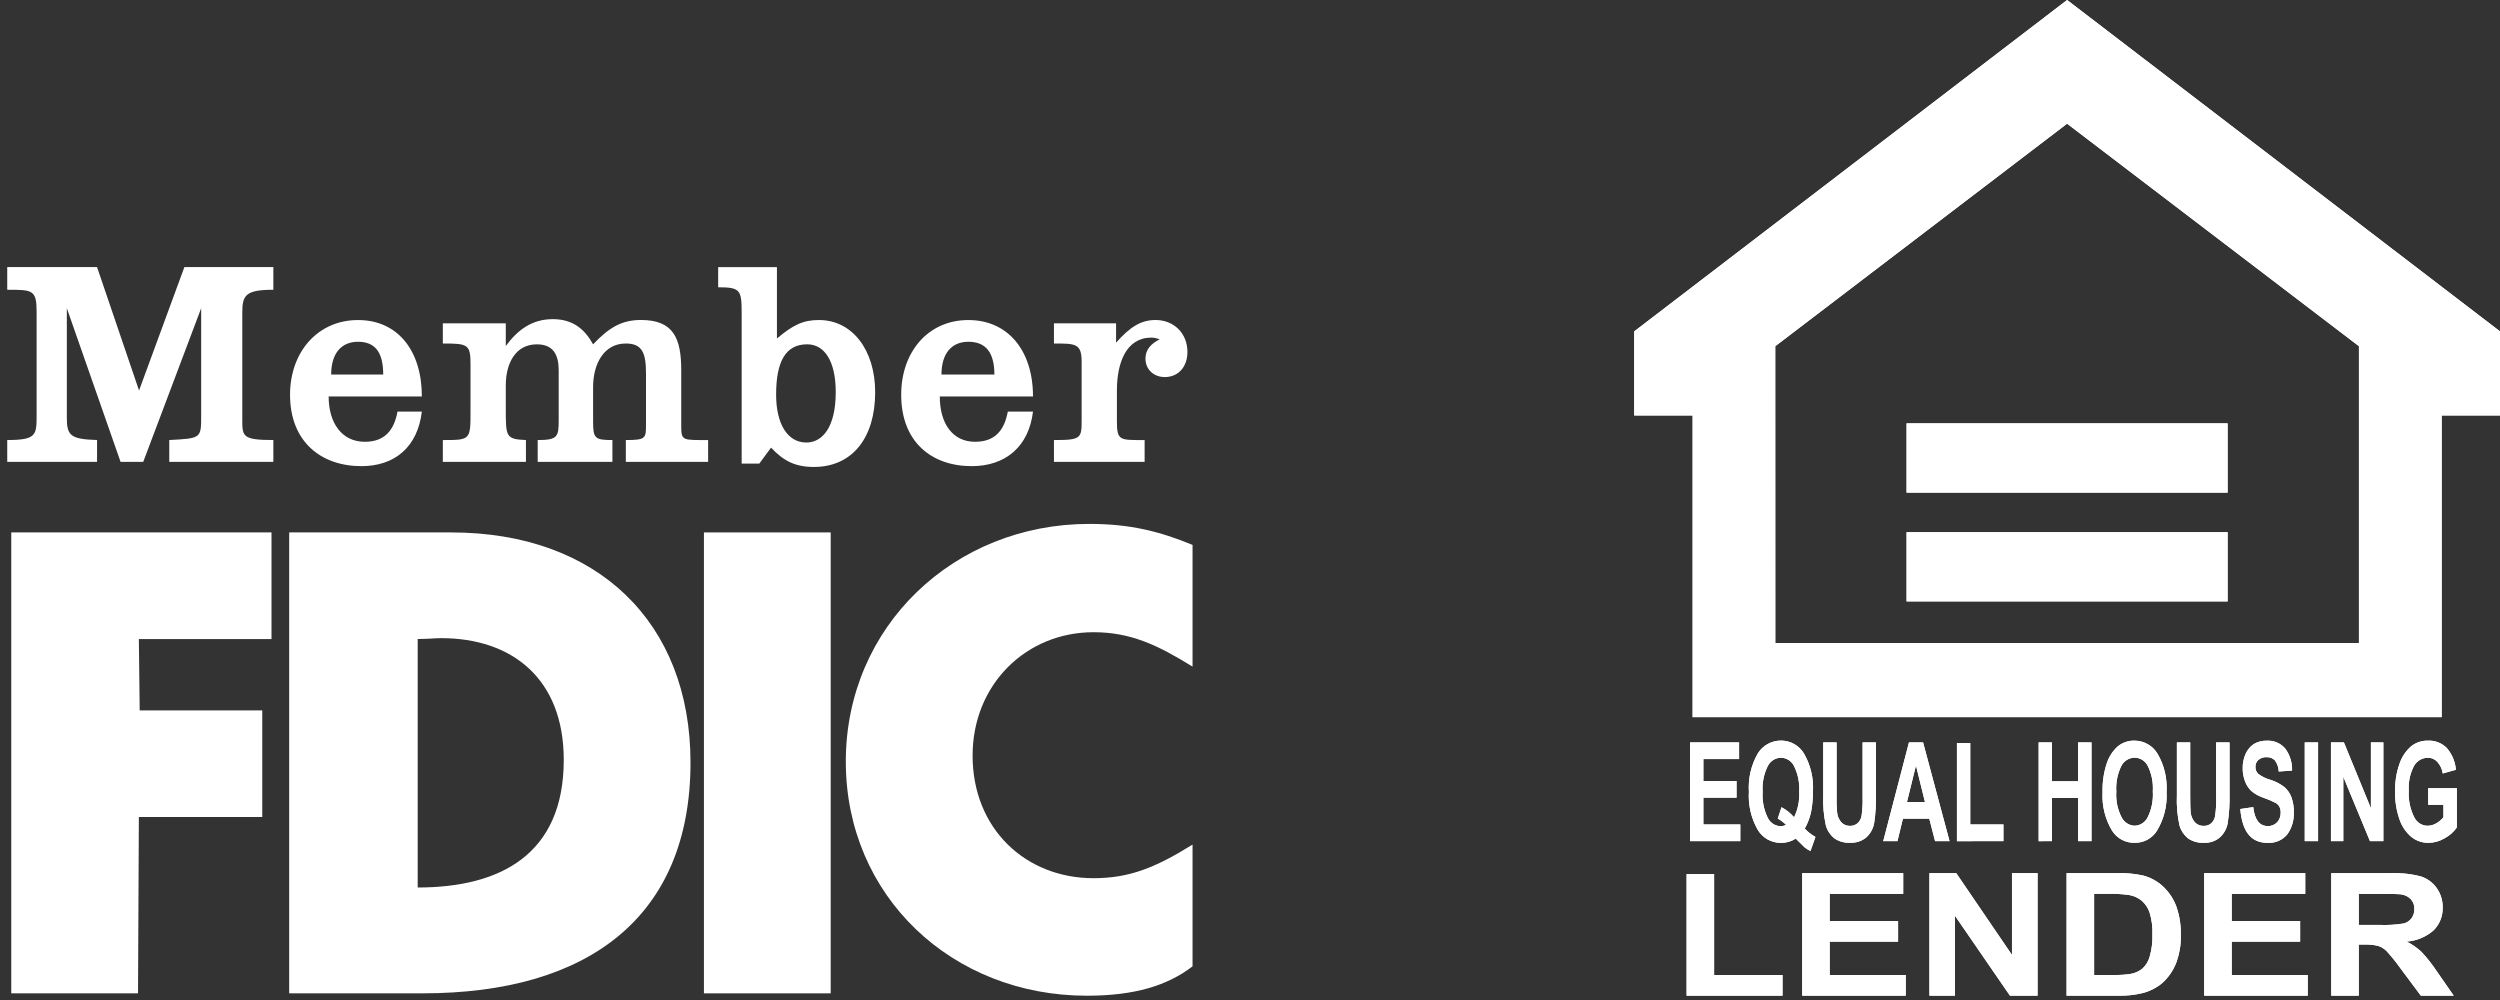 <?xml version="1.0" encoding="UTF-8"?> <svg xmlns="http://www.w3.org/2000/svg" width="105" height="42" viewBox="0 0 105 42" fill="none"><rect x="0" y="0" width="105" height="42" fill="#333333" stroke="none"/><path d="M101.984 33.802V33.103H103.188V34.754C103.053 34.944 102.877 35.1 102.672 35.209C102.468 35.33 102.238 35.396 102 35.399C101.738 35.403 101.482 35.316 101.277 35.151C101.046 34.954 100.872 34.697 100.777 34.41C100.647 34.036 100.585 33.642 100.594 33.247C100.585 32.848 100.647 32.451 100.78 32.075C100.874 31.795 101.041 31.543 101.262 31.348C101.463 31.187 101.715 31.102 101.972 31.107C102.269 31.093 102.558 31.207 102.768 31.418C102.987 31.675 103.12 31.994 103.149 32.331L102.596 32.486C102.569 32.304 102.489 32.134 102.367 31.997C102.264 31.886 102.121 31.823 101.968 31.825C101.729 31.827 101.509 31.958 101.39 32.166C101.222 32.485 101.146 32.845 101.169 33.205C101.144 33.6 101.227 33.993 101.408 34.344C101.516 34.552 101.73 34.683 101.963 34.683C102.085 34.679 102.204 34.648 102.31 34.587C102.429 34.522 102.535 34.433 102.624 34.328V33.802H101.984ZM96.799 35.328H97.9V31.18H98.444L99.578 33.947V31.18H100.101V35.327H99.538L98.419 32.625V35.327L96.799 35.328ZM96.799 31.18H97.359V35.327H96.799V31.18ZM94.09 33.979L94.636 33.899C94.696 34.431 94.9 34.695 95.244 34.695C95.395 34.703 95.54 34.642 95.643 34.532C95.74 34.421 95.793 34.277 95.788 34.13C95.792 34.047 95.774 33.963 95.739 33.889C95.703 33.82 95.648 33.765 95.582 33.726C95.421 33.642 95.253 33.572 95.081 33.511C94.889 33.449 94.71 33.352 94.554 33.22C94.436 33.107 94.347 32.967 94.29 32.813C94.225 32.639 94.191 32.453 94.193 32.267C94.189 32.057 94.232 31.85 94.317 31.659C94.391 31.49 94.512 31.348 94.664 31.247C94.829 31.15 95.02 31.102 95.212 31.109C95.503 31.095 95.785 31.214 95.976 31.435C96.176 31.703 96.279 32.031 96.267 32.364L95.707 32.403C95.701 32.235 95.646 32.072 95.547 31.937C95.455 31.843 95.327 31.795 95.198 31.802C95.07 31.793 94.946 31.836 94.85 31.919C94.769 31.992 94.725 32.098 94.728 32.208C94.725 32.313 94.763 32.416 94.836 32.494C94.989 32.611 95.161 32.697 95.347 32.749C95.567 32.816 95.772 32.923 95.955 33.064C96.084 33.18 96.182 33.327 96.242 33.49C96.313 33.696 96.347 33.91 96.341 34.126C96.352 34.449 96.26 34.766 96.075 35.032C95.87 35.288 95.552 35.424 95.226 35.399C94.547 35.399 94.17 34.926 94.092 33.977M91.429 31.18H91.989V33.428C91.989 33.777 91.996 34.004 92.007 34.112C92.021 34.268 92.083 34.415 92.184 34.536C92.28 34.637 92.413 34.692 92.553 34.688C92.666 34.692 92.78 34.655 92.868 34.582C92.955 34.502 93.012 34.396 93.033 34.281C93.072 34.013 93.088 33.743 93.078 33.472V31.18H93.641V33.359C93.65 33.763 93.625 34.165 93.565 34.566C93.526 34.796 93.411 35.009 93.237 35.169C93.051 35.328 92.81 35.41 92.563 35.396C92.326 35.41 92.09 35.344 91.893 35.209C91.723 35.069 91.599 34.883 91.539 34.672C91.447 34.252 91.409 33.823 91.429 33.394V31.18ZM88.885 33.249C88.86 33.621 88.936 33.992 89.105 34.323C89.209 34.534 89.418 34.672 89.654 34.681C89.888 34.674 90.099 34.538 90.202 34.327C90.369 33.988 90.443 33.611 90.418 33.233C90.441 32.866 90.369 32.499 90.206 32.167C90.101 31.958 89.888 31.825 89.654 31.822C89.418 31.827 89.206 31.958 89.098 32.167C88.933 32.502 88.86 32.875 88.885 33.247M88.307 33.279C88.295 32.864 88.355 32.449 88.486 32.056C88.576 31.781 88.736 31.535 88.952 31.343C89.151 31.183 89.399 31.1 89.653 31.107C90.051 31.109 90.422 31.322 90.622 31.666C90.901 32.148 91.03 32.699 90.996 33.254C91.03 33.823 90.892 34.389 90.599 34.88C90.401 35.208 90.041 35.406 89.656 35.397C89.271 35.408 88.91 35.213 88.706 34.887C88.415 34.403 88.277 33.843 88.307 33.279ZM85.623 35.33V31.18H86.181V32.813H87.281V31.18H87.843V35.327H87.281V33.513H86.181V35.327L85.623 35.33ZM82.191 35.33V31.21H82.751V34.628H84.144V35.327L82.191 35.33ZM80.849 33.688L80.47 32.15L80.092 33.688H80.849ZM81.881 35.328H81.273L81.03 34.385H79.922L79.693 35.327H79.096L80.177 31.18H80.769L81.881 35.328ZM76.576 31.18H77.137V33.428C77.131 33.655 77.138 33.883 77.158 34.112C77.17 34.268 77.231 34.417 77.334 34.536C77.427 34.637 77.562 34.692 77.701 34.688C77.816 34.69 77.929 34.651 78.018 34.577C78.103 34.497 78.16 34.394 78.183 34.281C78.223 34.013 78.238 33.743 78.229 33.472V31.18H78.789V33.359C78.8 33.761 78.775 34.165 78.716 34.562C78.677 34.795 78.562 35.007 78.388 35.167C78.202 35.325 77.961 35.406 77.716 35.394C77.475 35.41 77.238 35.344 77.039 35.209C76.869 35.069 76.745 34.882 76.686 34.669C76.594 34.249 76.557 33.82 76.576 33.391V31.18ZM75.35 34.328C75.513 33.995 75.587 33.625 75.566 33.254C75.589 32.882 75.515 32.51 75.35 32.175C75.245 31.963 75.034 31.829 74.8 31.823C74.564 31.829 74.352 31.963 74.247 32.175C74.081 32.508 74.006 32.88 74.031 33.252C74.006 33.63 74.079 34.008 74.245 34.346C74.345 34.554 74.549 34.69 74.777 34.701C74.861 34.703 74.94 34.683 75.013 34.642C74.91 34.539 74.793 34.451 74.667 34.38L74.823 33.903C75.024 34.009 75.203 34.153 75.352 34.327M75.8 34.8C75.93 34.94 76.08 35.059 76.249 35.151L76.041 35.743C75.954 35.702 75.873 35.651 75.796 35.591C75.779 35.58 75.653 35.456 75.421 35.222C75.233 35.343 75.015 35.404 74.793 35.401C74.394 35.401 74.025 35.19 73.823 34.848C73.547 34.362 73.417 33.807 73.453 33.251C73.417 32.694 73.547 32.139 73.823 31.653C74.031 31.311 74.403 31.102 74.804 31.105C75.203 31.104 75.571 31.315 75.773 31.659C76.05 32.144 76.178 32.699 76.144 33.256C76.146 33.547 76.117 33.839 76.061 34.125C76.007 34.36 75.919 34.589 75.8 34.8ZM70.983 35.327V31.18H73.042V31.882H71.542V32.802H72.935V33.501H71.542V34.628H73.093V35.327H70.983Z" fill="white"></path><path d="M99.068 38.846H99.923C100.27 38.862 100.62 38.841 100.964 38.785C101.093 38.749 101.205 38.671 101.286 38.566C101.366 38.453 101.407 38.318 101.403 38.182C101.412 38.028 101.357 37.875 101.251 37.763C101.134 37.646 100.98 37.575 100.816 37.559C100.724 37.549 100.442 37.542 99.971 37.542H99.068V38.846ZM97.913 41.818V36.671H100.347C100.793 36.652 101.244 36.698 101.678 36.81C101.947 36.897 102.181 37.07 102.345 37.303C102.511 37.54 102.598 37.824 102.593 38.114C102.603 38.472 102.467 38.818 102.213 39.072C101.898 39.35 101.499 39.517 101.081 39.547C101.307 39.66 101.517 39.806 101.701 39.978C101.944 40.238 102.164 40.517 102.359 40.814L103.057 41.819H101.676L100.841 40.699C100.655 40.435 100.451 40.181 100.233 39.942C100.134 39.846 100.015 39.772 99.884 39.728C99.694 39.683 99.498 39.664 99.302 39.671H99.068V41.818H97.913ZM92.576 41.818V36.671H96.821V37.542H93.732V38.682H96.606V39.549H93.732V40.949H96.925V41.818H92.576ZM87.953 37.542V40.949H88.815C89.049 40.954 89.284 40.938 89.515 40.899C89.683 40.864 89.843 40.791 89.979 40.685C90.125 40.55 90.231 40.378 90.284 40.187C90.373 39.88 90.412 39.563 90.401 39.244C90.414 38.935 90.373 38.627 90.284 38.331C90.221 38.139 90.107 37.967 89.956 37.833C89.802 37.707 89.62 37.623 89.424 37.591C89.109 37.547 88.792 37.531 88.474 37.54L87.953 37.542ZM86.797 36.671H88.909C89.276 36.659 89.641 36.693 89.999 36.769C90.322 36.85 90.619 37.015 90.861 37.244C91.105 37.476 91.293 37.762 91.408 38.077C91.543 38.467 91.607 38.88 91.594 39.293C91.603 39.667 91.543 40.038 91.419 40.391C91.293 40.738 91.082 41.05 90.805 41.297C90.568 41.492 90.291 41.633 89.994 41.708C89.659 41.789 89.315 41.827 88.969 41.818H86.796L86.797 36.671ZM81.036 41.818V36.671H82.161L84.503 40.107V36.671H85.578V41.818H84.418L82.108 38.46V41.818H81.036ZM75.693 41.818V36.671H79.935V37.542H76.847V38.682H79.72V39.549H76.847V40.949H80.041V41.818H75.693ZM70.837 41.818V36.714H71.993V40.949H74.866V41.818H70.837Z" fill="white"></path><rect x="80.076" y="17.781" width="13.484" height="2.909" fill="white"></rect><rect x="80.076" y="22.352" width="13.484" height="2.907" fill="white"></rect><path d="M74.561 14.54L86.818 5.194L99.075 14.54V27.005H74.563L74.561 14.54ZM86.818 0L68.637 13.918V17.45H71.09V30.119H102.55V17.45H105V13.918L86.818 0Z" fill="white"></path><path d="M101.984 33.802V33.103H103.188V34.754C103.053 34.944 102.877 35.1 102.672 35.209C102.468 35.33 102.238 35.396 102 35.399C101.738 35.403 101.482 35.316 101.277 35.151C101.046 34.954 100.872 34.697 100.777 34.41C100.647 34.036 100.585 33.642 100.594 33.247C100.585 32.848 100.647 32.451 100.78 32.075C100.874 31.795 101.041 31.543 101.262 31.348C101.463 31.187 101.715 31.102 101.972 31.107C102.269 31.093 102.558 31.207 102.768 31.418C102.987 31.675 103.12 31.994 103.149 32.331L102.596 32.486C102.569 32.304 102.489 32.134 102.367 31.997C102.264 31.886 102.121 31.823 101.968 31.825C101.729 31.827 101.509 31.958 101.39 32.166C101.222 32.485 101.146 32.845 101.169 33.205C101.144 33.6 101.227 33.993 101.408 34.344C101.516 34.552 101.73 34.683 101.963 34.683C102.085 34.679 102.204 34.648 102.31 34.587C102.429 34.522 102.535 34.433 102.624 34.328V33.802H101.984ZM96.799 35.328H97.9V31.18H98.444L99.578 33.947V31.18H100.101V35.327H99.538L98.419 32.625V35.327L96.799 35.328ZM96.799 31.18H97.359V35.327H96.799V31.18ZM94.09 33.979L94.636 33.899C94.696 34.431 94.9 34.695 95.244 34.695C95.395 34.703 95.54 34.642 95.643 34.532C95.74 34.421 95.793 34.277 95.788 34.13C95.792 34.047 95.774 33.963 95.739 33.889C95.703 33.82 95.648 33.765 95.582 33.726C95.421 33.642 95.253 33.572 95.081 33.511C94.889 33.449 94.71 33.352 94.554 33.22C94.436 33.107 94.347 32.967 94.29 32.813C94.225 32.639 94.191 32.453 94.193 32.267C94.189 32.057 94.232 31.85 94.317 31.659C94.391 31.49 94.512 31.348 94.664 31.247C94.829 31.15 95.02 31.102 95.212 31.109C95.503 31.095 95.785 31.214 95.976 31.435C96.176 31.703 96.279 32.031 96.267 32.364L95.707 32.403C95.701 32.235 95.646 32.072 95.547 31.937C95.455 31.843 95.327 31.795 95.198 31.802C95.07 31.793 94.946 31.836 94.85 31.919C94.769 31.992 94.725 32.098 94.728 32.208C94.725 32.313 94.763 32.416 94.836 32.494C94.989 32.611 95.161 32.697 95.347 32.749C95.567 32.816 95.772 32.923 95.955 33.064C96.084 33.18 96.182 33.327 96.242 33.49C96.313 33.696 96.347 33.91 96.341 34.126C96.352 34.449 96.26 34.766 96.075 35.032C95.87 35.288 95.552 35.424 95.226 35.399C94.547 35.399 94.17 34.926 94.092 33.977M91.429 31.18H91.989V33.428C91.989 33.777 91.996 34.004 92.007 34.112C92.021 34.268 92.083 34.415 92.184 34.536C92.28 34.637 92.413 34.692 92.553 34.688C92.666 34.692 92.78 34.655 92.868 34.582C92.955 34.502 93.012 34.396 93.033 34.281C93.072 34.013 93.088 33.743 93.078 33.472V31.18H93.641V33.359C93.65 33.763 93.625 34.165 93.565 34.566C93.526 34.796 93.411 35.009 93.237 35.169C93.051 35.328 92.81 35.41 92.563 35.396C92.326 35.41 92.09 35.344 91.893 35.209C91.723 35.069 91.599 34.883 91.539 34.672C91.447 34.252 91.409 33.823 91.429 33.394V31.18ZM88.885 33.249C88.86 33.621 88.936 33.992 89.105 34.323C89.209 34.534 89.418 34.672 89.654 34.681C89.888 34.674 90.099 34.538 90.202 34.327C90.369 33.988 90.443 33.611 90.418 33.233C90.441 32.866 90.369 32.499 90.206 32.167C90.101 31.958 89.888 31.825 89.654 31.822C89.418 31.827 89.206 31.958 89.098 32.167C88.933 32.502 88.86 32.875 88.885 33.247M88.307 33.279C88.295 32.864 88.355 32.449 88.486 32.056C88.576 31.781 88.736 31.535 88.952 31.343C89.151 31.183 89.399 31.1 89.653 31.107C90.051 31.109 90.422 31.322 90.622 31.666C90.901 32.148 91.03 32.699 90.996 33.254C91.03 33.823 90.892 34.389 90.599 34.88C90.401 35.208 90.041 35.406 89.656 35.397C89.271 35.408 88.91 35.213 88.706 34.887C88.415 34.403 88.277 33.843 88.307 33.279ZM85.623 35.33V31.18H86.181V32.813H87.281V31.18H87.843V35.327H87.281V33.513H86.181V35.327L85.623 35.33ZM82.191 35.33V31.21H82.751V34.628H84.144V35.327L82.191 35.33ZM80.849 33.688L80.47 32.15L80.092 33.688H80.849ZM81.881 35.328H81.273L81.03 34.385H79.922L79.693 35.327H79.096L80.177 31.18H80.769L81.881 35.328ZM76.576 31.18H77.137V33.428C77.131 33.655 77.138 33.883 77.158 34.112C77.17 34.268 77.231 34.417 77.334 34.536C77.427 34.637 77.562 34.692 77.701 34.688C77.816 34.69 77.929 34.651 78.018 34.577C78.103 34.497 78.16 34.394 78.183 34.281C78.223 34.013 78.238 33.743 78.229 33.472V31.18H78.789V33.359C78.8 33.761 78.775 34.165 78.716 34.562C78.677 34.795 78.562 35.007 78.388 35.167C78.202 35.325 77.961 35.406 77.716 35.394C77.475 35.41 77.238 35.344 77.039 35.209C76.869 35.069 76.745 34.882 76.686 34.669C76.594 34.249 76.557 33.82 76.576 33.391V31.18ZM75.35 34.328C75.513 33.995 75.587 33.625 75.566 33.254C75.589 32.882 75.515 32.51 75.35 32.175C75.245 31.963 75.034 31.829 74.8 31.823C74.564 31.829 74.352 31.963 74.247 32.175C74.081 32.508 74.006 32.88 74.031 33.252C74.006 33.63 74.079 34.008 74.245 34.346C74.345 34.554 74.549 34.69 74.777 34.701C74.861 34.703 74.94 34.683 75.013 34.642C74.91 34.539 74.793 34.451 74.667 34.38L74.823 33.903C75.024 34.009 75.203 34.153 75.352 34.327M75.8 34.8C75.93 34.94 76.08 35.059 76.249 35.151L76.041 35.743C75.954 35.702 75.873 35.651 75.796 35.591C75.779 35.58 75.653 35.456 75.421 35.222C75.233 35.343 75.015 35.404 74.793 35.401C74.394 35.401 74.025 35.19 73.823 34.848C73.547 34.362 73.417 33.807 73.453 33.251C73.417 32.694 73.547 32.139 73.823 31.653C74.031 31.311 74.403 31.102 74.804 31.105C75.203 31.104 75.571 31.315 75.773 31.659C76.05 32.144 76.178 32.699 76.144 33.256C76.146 33.547 76.117 33.839 76.061 34.125C76.007 34.36 75.919 34.589 75.8 34.8ZM70.983 35.327V31.18H73.042V31.882H71.542V32.802H72.935V33.501H71.542V34.628H73.093V35.327H70.983Z" fill="white"></path><path d="M99.068 38.846H99.923C100.27 38.862 100.62 38.841 100.964 38.785C101.093 38.749 101.205 38.671 101.286 38.566C101.366 38.453 101.407 38.318 101.403 38.182C101.412 38.028 101.357 37.875 101.251 37.763C101.134 37.646 100.98 37.575 100.816 37.559C100.724 37.549 100.442 37.542 99.971 37.542H99.068V38.846ZM97.913 41.818V36.671H100.347C100.793 36.652 101.244 36.698 101.678 36.81C101.947 36.897 102.181 37.07 102.345 37.303C102.511 37.54 102.598 37.824 102.593 38.114C102.603 38.472 102.467 38.818 102.213 39.072C101.898 39.35 101.499 39.517 101.081 39.547C101.307 39.66 101.517 39.806 101.701 39.978C101.944 40.238 102.164 40.517 102.359 40.814L103.057 41.819H101.676L100.841 40.699C100.655 40.435 100.451 40.181 100.233 39.942C100.134 39.846 100.015 39.772 99.884 39.728C99.694 39.683 99.498 39.664 99.302 39.671H99.068V41.818H97.913ZM92.576 41.818V36.671H96.821V37.542H93.732V38.682H96.606V39.549H93.732V40.949H96.925V41.818H92.576ZM87.953 37.542V40.949H88.815C89.049 40.954 89.284 40.938 89.515 40.899C89.683 40.864 89.843 40.791 89.979 40.685C90.125 40.55 90.231 40.378 90.284 40.187C90.373 39.88 90.412 39.563 90.401 39.244C90.414 38.935 90.373 38.627 90.284 38.331C90.221 38.139 90.107 37.967 89.956 37.833C89.802 37.707 89.62 37.623 89.424 37.591C89.109 37.547 88.792 37.531 88.474 37.54L87.953 37.542ZM86.797 36.671H88.909C89.276 36.659 89.641 36.693 89.999 36.769C90.322 36.85 90.619 37.015 90.861 37.244C91.105 37.476 91.293 37.762 91.408 38.077C91.543 38.467 91.607 38.88 91.594 39.293C91.603 39.667 91.543 40.038 91.419 40.391C91.293 40.738 91.082 41.05 90.805 41.297C90.568 41.492 90.291 41.633 89.994 41.708C89.659 41.789 89.315 41.827 88.969 41.818H86.796L86.797 36.671ZM81.036 41.818V36.671H82.161L84.503 40.107V36.671H85.578V41.818H84.418L82.108 38.46V41.818H81.036ZM75.693 41.818V36.671H79.935V37.542H76.847V38.682H79.72V39.549H76.847V40.949H80.041V41.818H75.693ZM70.837 41.818V36.714H71.993V40.949H74.866V41.818H70.837Z" fill="white"></path><rect x="80.076" y="17.781" width="13.484" height="2.909" fill="white"></rect><rect x="80.076" y="22.352" width="13.484" height="2.907" fill="white"></rect><path d="M74.561 14.54L86.818 5.194L99.075 14.54V27.005H74.563L74.561 14.54ZM86.818 0L68.637 13.918V17.45H71.09V30.119H102.55V17.45H105V13.918L86.818 0Z" fill="white"></path><path fill-rule="evenodd" clip-rule="evenodd" d="M12.146 22.362H18.952C25.087 22.362 29.001 26.135 29.001 32.024C29.001 38.547 24.664 41.72 17.753 41.72H12.146V22.362ZM18.53 26.802C18.283 26.802 17.966 26.838 17.543 26.838V37.275C20.998 37.275 23.678 35.899 23.678 31.915C23.678 28.495 21.492 26.802 18.53 26.802Z" fill="white"></path><path fill-rule="evenodd" clip-rule="evenodd" d="M50.087 27.998V22.886C48.712 22.321 47.477 22.004 45.75 22.004C40.073 22.004 35.524 26.306 35.524 31.983C35.524 37.659 40.002 41.82 45.644 41.82C47.654 41.82 49.029 41.397 50.087 40.586V35.473C48.5 36.461 47.407 36.884 45.926 36.884C43.07 36.884 40.849 34.803 40.849 31.736C40.849 28.739 43.105 26.553 45.926 26.553C47.477 26.553 48.606 27.082 50.087 27.998Z" fill="white"></path><path fill-rule="evenodd" clip-rule="evenodd" d="M0.304 18.481V19.398H4.076V18.481C2.984 18.446 2.807 18.305 2.807 17.565V12.945L5.064 19.398H6.016L8.449 12.945V17.459C8.449 18.411 8.449 18.411 7.109 18.481V19.398H11.481V18.481C10.212 18.481 10.176 18.34 10.176 17.671V13.157C10.176 12.416 10.282 12.17 11.481 12.17V11.218H7.744L5.84 16.401L4.076 11.218H0.304V12.17C1.361 12.17 1.538 12.17 1.538 13.087V17.424C1.538 18.27 1.538 18.481 0.304 18.481Z" fill="white"></path><path fill-rule="evenodd" clip-rule="evenodd" d="M18.599 18.482V19.398H22.089V18.482C21.243 18.446 21.243 18.341 21.243 17.177V16.19C21.243 15.238 21.666 14.462 22.548 14.462C23.253 14.462 23.465 14.921 23.465 15.555V17.636C23.465 18.341 23.429 18.482 22.583 18.482V19.398H25.721V18.482C24.981 18.482 24.91 18.411 24.91 17.706V16.26C24.91 15.273 25.368 14.427 26.285 14.427C26.991 14.427 27.132 14.85 27.132 15.696V17.812C27.132 18.411 27.132 18.482 26.285 18.482V19.398H29.741V18.482C28.683 18.482 28.612 18.517 28.612 17.918V15.555C28.612 14.215 28.295 13.439 26.92 13.439C26.109 13.439 25.58 13.757 24.91 14.462C24.558 13.827 24.064 13.404 23.218 13.404C22.336 13.404 21.737 13.863 21.243 14.533V13.581H18.599V14.427C19.656 14.427 19.762 14.462 19.762 15.308V17.247C19.762 18.482 19.762 18.482 18.599 18.482Z" fill="white"></path><path fill-rule="evenodd" clip-rule="evenodd" d="M0.473 22.362V41.72H5.797L5.832 34.315H11.015V29.837H5.867L5.832 26.84H11.403V22.362H0.473Z" fill="white"></path><path fill-rule="evenodd" clip-rule="evenodd" d="M30.163 11.22H32.631V14.217C33.301 13.653 33.724 13.441 34.394 13.441C35.805 13.441 36.757 14.711 36.757 16.474C36.757 18.378 35.805 19.612 34.182 19.612C33.407 19.612 32.913 19.365 32.384 18.801L31.891 19.471H31.15V13.124C31.15 12.172 31.08 12.066 30.163 12.066V11.22ZM35.101 16.471C35.101 15.131 34.607 14.461 33.902 14.461C32.985 14.461 32.597 15.201 32.597 16.576C32.597 17.775 33.056 18.586 33.867 18.586C34.537 18.586 35.101 17.951 35.101 16.471Z" fill="white"></path><path fill-rule="evenodd" clip-rule="evenodd" d="M44.266 18.482V19.398H48.074V18.482C47.016 18.482 46.91 18.517 46.91 17.671V16.401C46.91 15.238 47.298 14.18 48.356 14.18C48.426 14.18 48.497 14.18 48.708 14.251C48.356 14.427 48.109 14.674 48.109 15.062C48.109 15.52 48.462 15.837 48.92 15.837C49.484 15.837 49.872 15.414 49.872 14.779C49.872 14.004 49.308 13.44 48.532 13.44C47.898 13.44 47.439 13.757 46.875 14.392V13.581H44.266V14.427C45.182 14.427 45.429 14.427 45.429 15.203V17.6C45.429 18.411 45.429 18.482 44.266 18.482Z" fill="white"></path><path fill-rule="evenodd" clip-rule="evenodd" d="M39.471 16.651C39.471 17.779 40.001 18.555 40.953 18.555C41.799 18.555 42.186 18.061 42.328 17.286H43.386C43.209 18.767 42.222 19.578 40.812 19.578C39.119 19.578 37.85 18.555 37.85 16.581C37.85 14.782 38.978 13.442 40.67 13.442C42.328 13.442 43.386 14.712 43.386 16.651H39.471ZM40.67 14.354C39.965 14.354 39.542 14.848 39.542 15.729H41.764C41.764 14.813 41.411 14.354 40.67 14.354Z" fill="white"></path><path fill-rule="evenodd" clip-rule="evenodd" d="M13.803 16.651C13.803 17.779 14.368 18.555 15.32 18.555C16.166 18.555 16.554 18.061 16.695 17.286H17.718C17.541 18.767 16.589 19.578 15.179 19.578C13.486 19.578 12.182 18.555 12.182 16.581C12.182 14.782 13.345 13.442 15.038 13.442C16.695 13.442 17.718 14.712 17.718 16.651H13.803ZM15.037 14.354C14.332 14.354 13.909 14.848 13.909 15.729H16.095C16.095 14.777 15.742 14.354 15.037 14.354Z" fill="white"></path><rect x="29.565" y="22.362" width="5.324" height="19.358" fill="white"></rect></svg> 